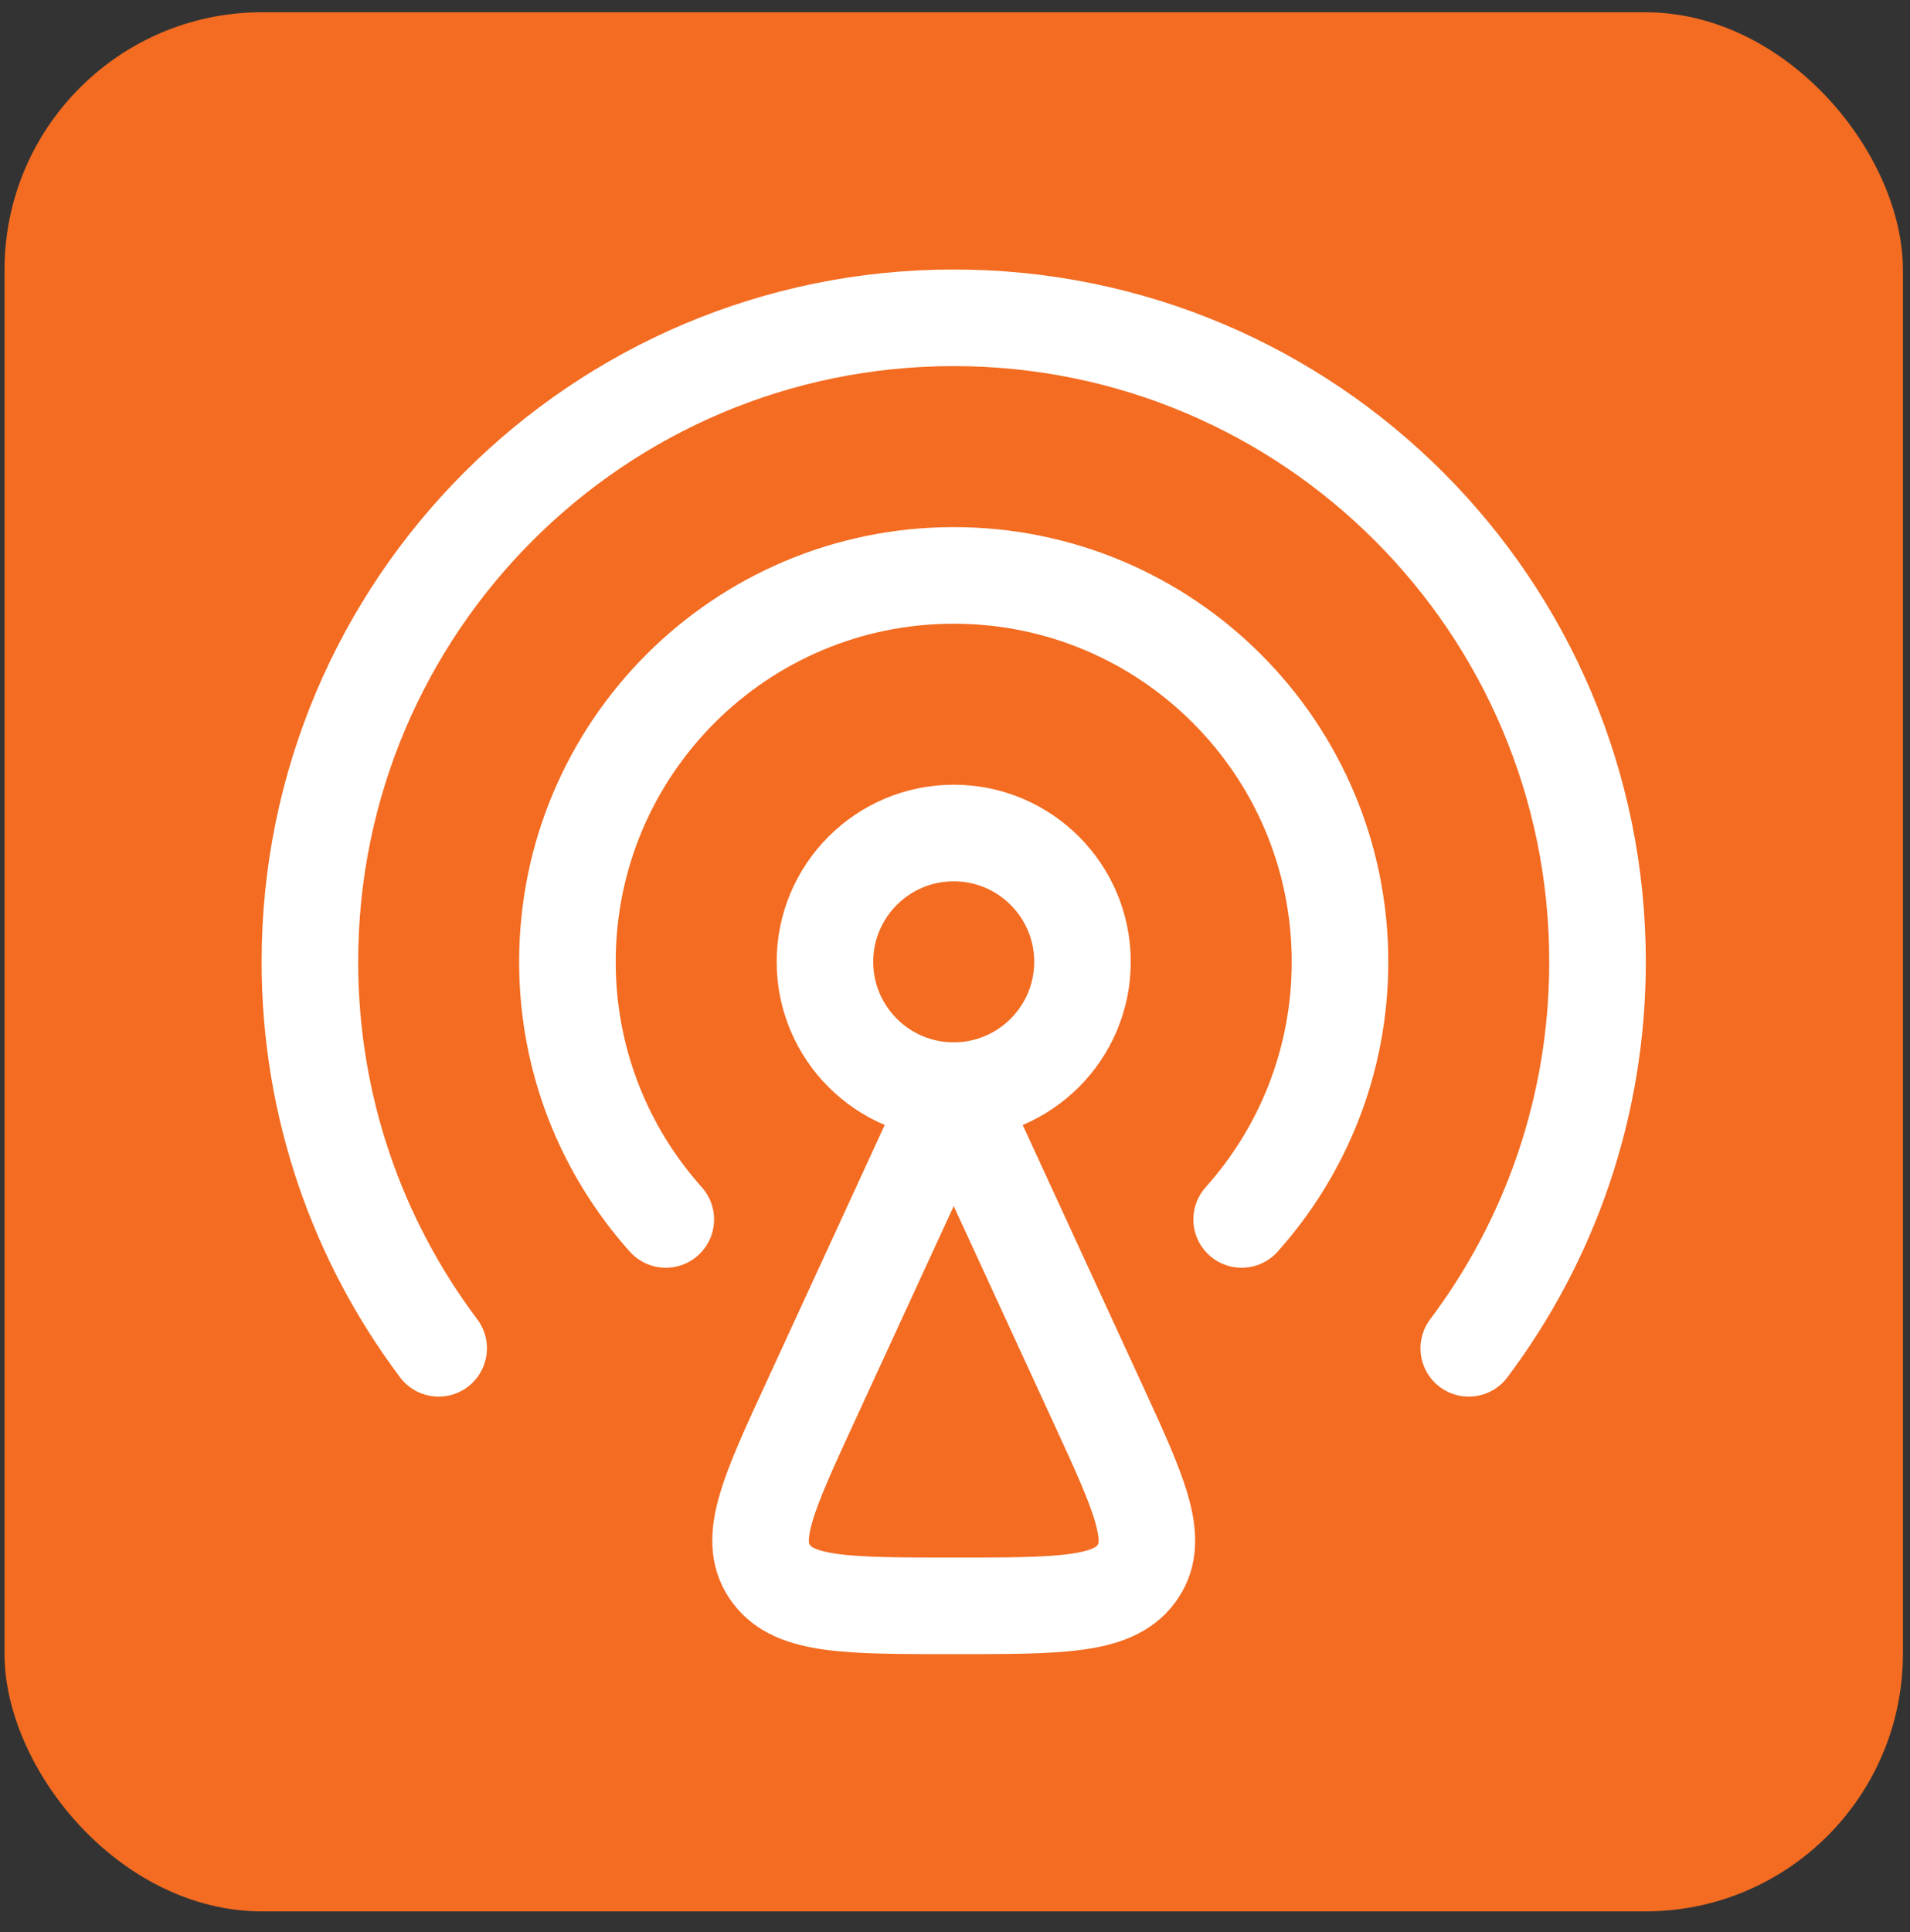 <svg width="89" height="90" viewBox="0 0 89 90" fill="none" xmlns="http://www.w3.org/2000/svg">
  <rect x="0" y="0" width="89" height="90" fill="#333333" stroke="none"/>
  <rect x="0.21" y="0.571" width="88.46" height="88.465" rx="12" fill="#F36C21"/>
  <path d="M37.742 65.35L44.44 50.804L51.139 65.35C53.082 69.568 54.053 71.678 53.024 73.201C52.996 73.242 52.967 73.283 52.937 73.324C51.838 74.804 49.372 74.804 44.44 74.804C39.509 74.804 37.043 74.804 35.944 73.324C35.914 73.283 35.885 73.242 35.857 73.201C34.828 71.678 35.799 69.568 37.742 65.35Z" stroke="white" stroke-width="4.5" stroke-linecap="round" stroke-linejoin="round"/>
  <path d="M44.44 50.804C47.754 50.804 50.44 48.117 50.44 44.804C50.44 41.49 47.754 38.804 44.44 38.804C41.127 38.804 38.44 41.49 38.44 44.804C38.44 48.117 41.127 50.804 44.44 50.804Z" stroke="white" stroke-width="4.5" stroke-linecap="round"/>
  <path d="M20.44 62.807C16.673 57.792 14.44 51.559 14.44 44.804C14.44 28.235 27.872 14.804 44.44 14.804C61.009 14.804 74.44 28.235 74.44 44.804C74.44 51.559 72.208 57.792 68.44 62.807" stroke="white" stroke-width="4.5" stroke-linecap="round"/>
  <path d="M31.024 56.804C28.174 53.619 26.44 49.414 26.44 44.804C26.44 34.863 34.499 26.804 44.44 26.804C54.382 26.804 62.44 34.863 62.44 44.804C62.44 49.414 60.707 53.619 57.857 56.804" stroke="white" stroke-width="4.5" stroke-linecap="round"/>
</svg>
